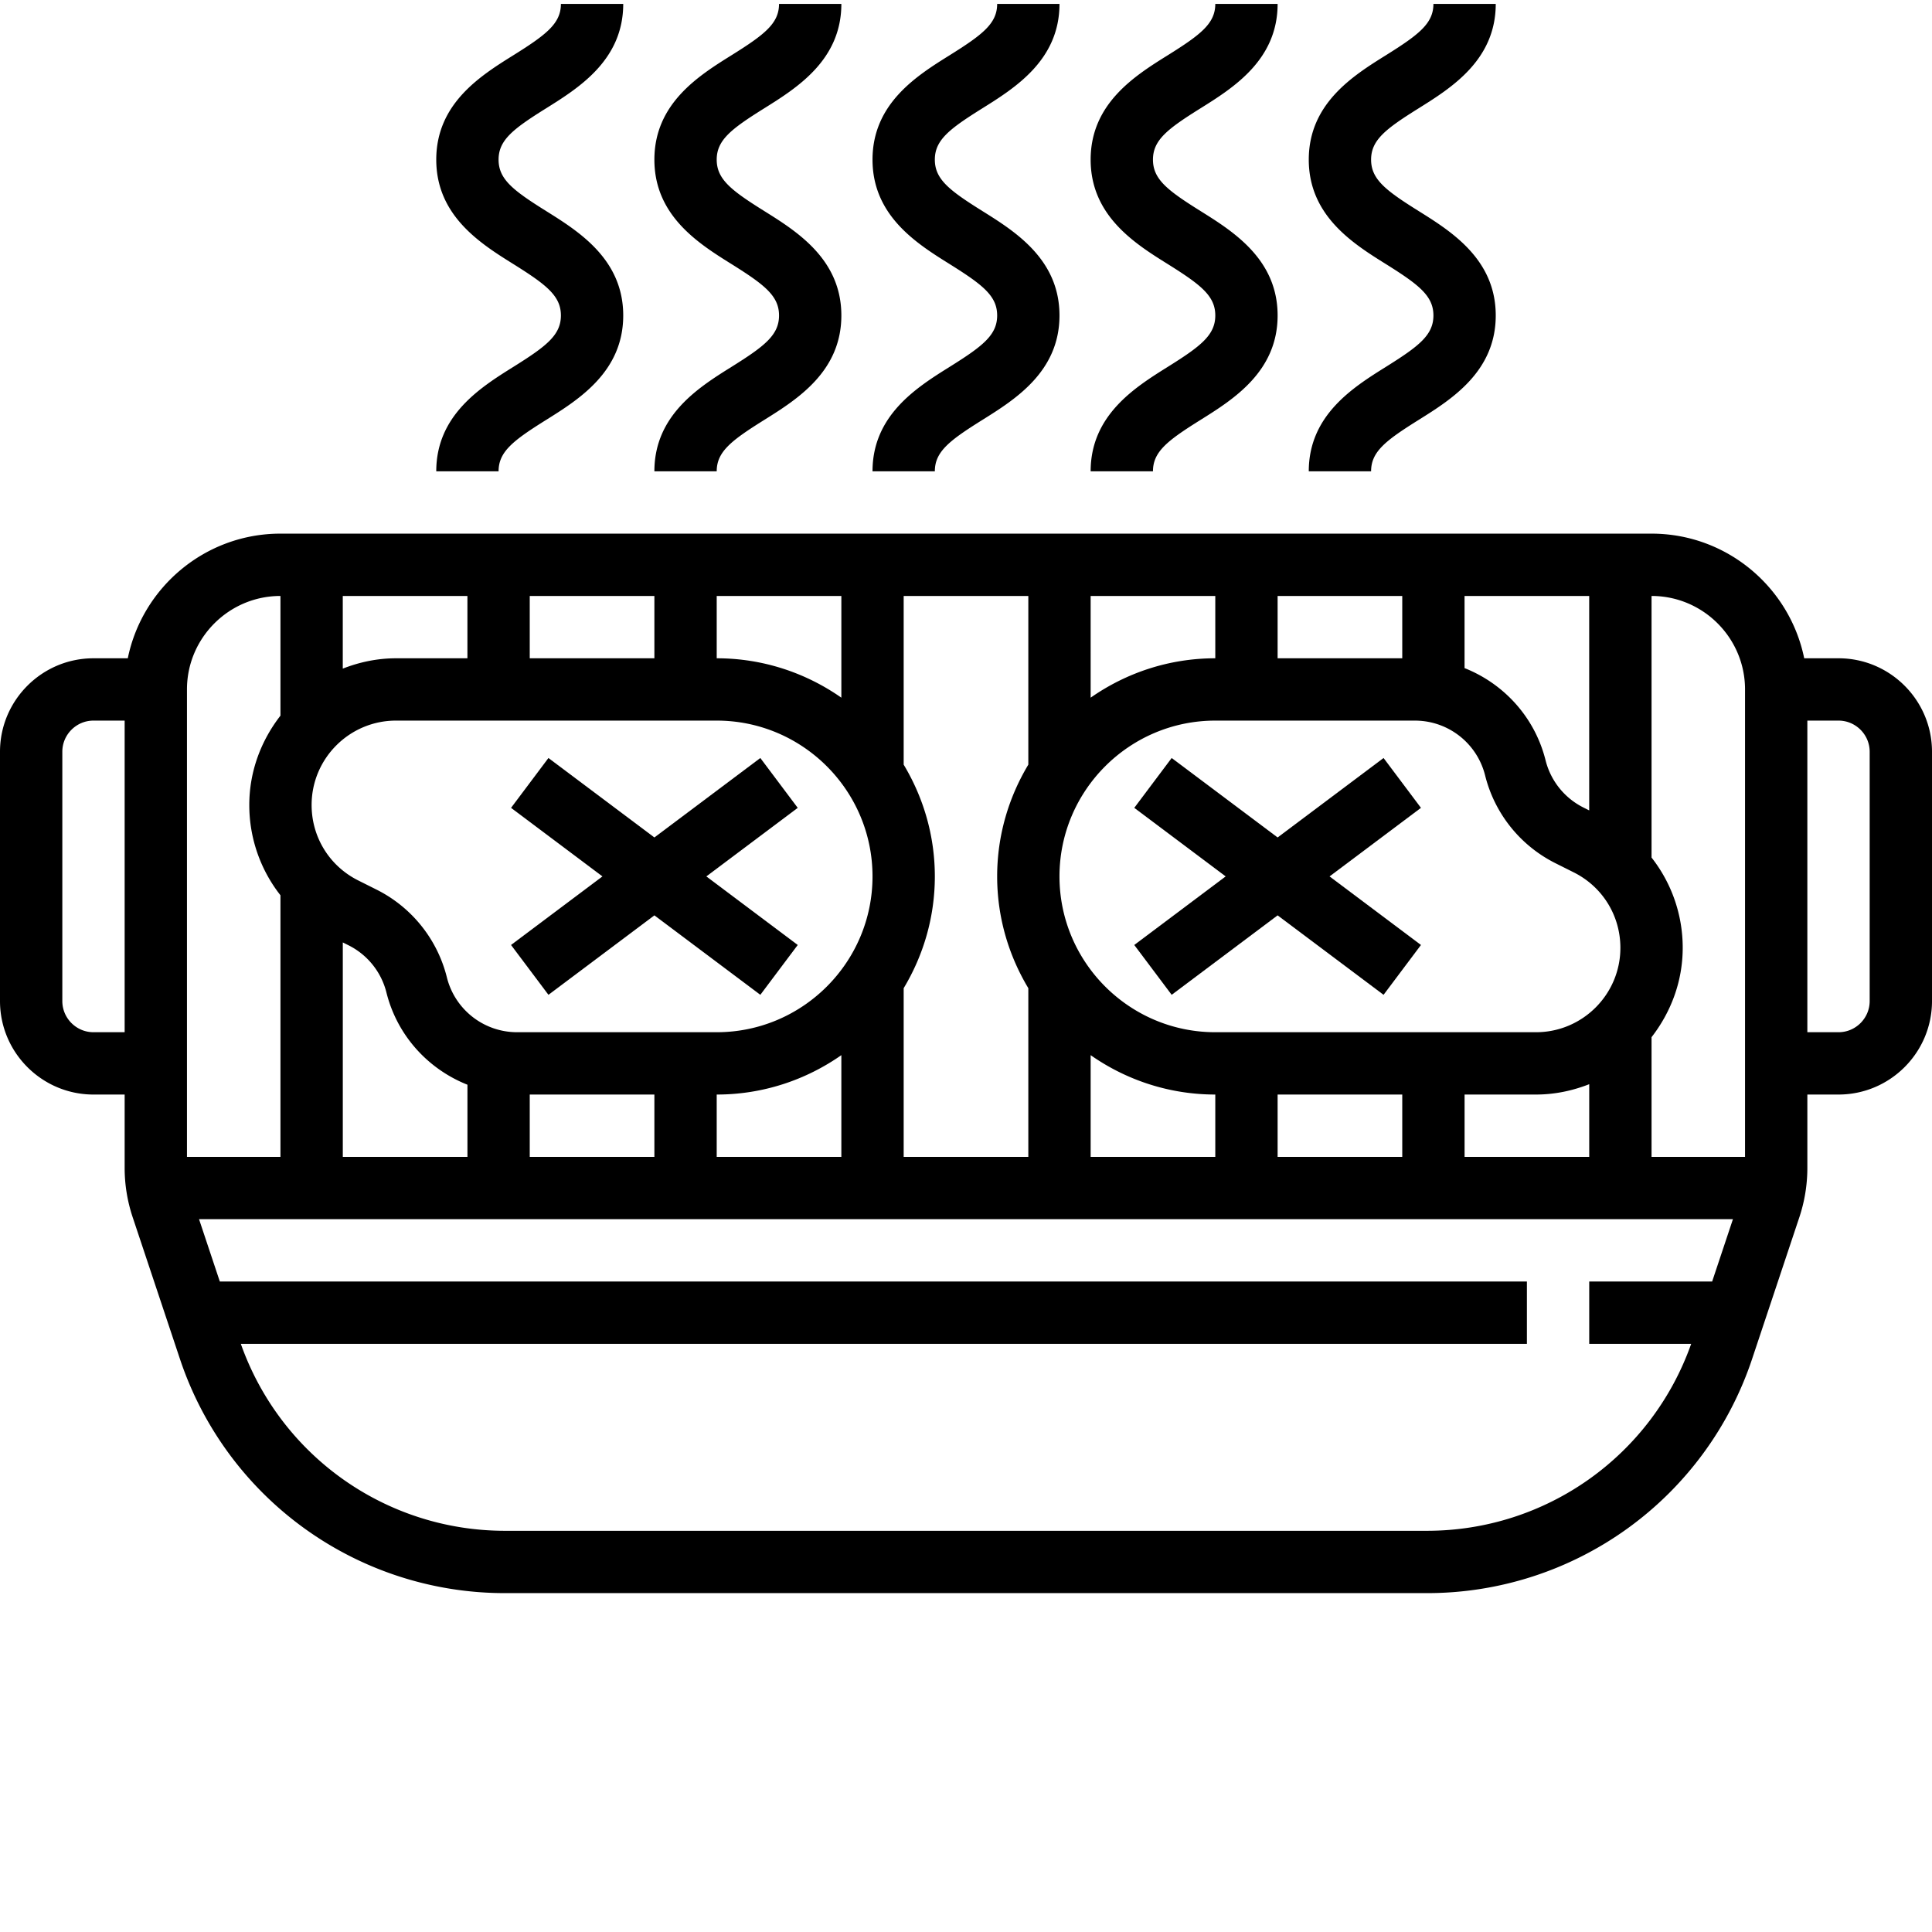 <?xml version="1.0" encoding="UTF-8"?> <svg xmlns="http://www.w3.org/2000/svg" xmlns:xlink="http://www.w3.org/1999/xlink" version="1.1" width="512" height="512" x="0" y="0" viewBox="0 0 496 495" style="enable-background:new 0 0 512 512" xml:space="preserve" class=""> <g> <path d="M472 168.5h-8.809c-3.718-18.23-19.87-32-39.191-32H72c-19.313 0-35.473 13.77-39.191 32H24c-13.23 0-24 10.77-24 24v64c0 13.23 10.77 24 24 24h8v18.809c0 4.304.688 8.558 2.047 12.648l12.129 36.367a87.89 87.89 0 0 0 83.488 60.176h236.68a87.9 87.9 0 0 0 83.488-60.168l12.129-36.375A40.236 40.236 0 0 0 464 299.309V280.5h8c13.23 0 24-10.77 24-24v-64c0-13.23-10.77-24-24-24zm-24 8v120h-24v-30.727c4.938-6.37 8-14.265 8-22.937a37.459 37.459 0 0 0-8-23.176V152.5c13.23 0 24 10.77 24 24zm-315.238 88a18.567 18.567 0 0 1-18.035-14.078 34.53 34.53 0 0 0-18.086-22.547l-4.664-2.336C84.594 221.852 80 214.43 80 206.164c0-11.945 9.719-21.664 21.664-21.664H184c22.055 0 40 17.945 40 40s-17.945 40-40 40zM216 178.613c-9.078-6.351-20.105-10.113-32-10.113v-16h32zM168 168.5h-32v-16h32zm-48 0h-18.336c-4.832 0-9.418.992-13.664 2.656V152.5h32zm-32 72.945 1.488.743a18.594 18.594 0 0 1 9.719 12.12c2.77 11.063 10.695 19.657 20.8 23.672v18.52h-32v-55.055zm48 39.055h32v16h-32zm48 0c11.895 0 22.922-3.762 32-10.113V296.5h-32zm48-27.305c5.047-8.406 8-18.199 8-28.695s-2.953-20.29-8-28.695V152.5h32v43.305c-5.047 8.406-8 18.199-8 28.695s2.953 20.29 8 28.695V296.5h-32zm80 11.305c-22.055 0-40-17.945-40-40s17.945-40 40-40h51.238c8.547 0 15.961 5.793 18.035 14.078a34.53 34.53 0 0 0 18.086 22.547l4.664 2.336c7.383 3.687 11.977 11.11 11.977 19.375 0 11.945-9.719 21.664-21.664 21.664zm96-56.945-1.488-.743a18.594 18.594 0 0 1-9.719-12.12c-2.77-11.063-10.695-19.657-20.8-23.672V152.5h32v55.055zM360 168.5h-32v-16h32zm-48 0c-11.895 0-22.922 3.762-32 10.113V152.5h32zm-32 101.887c9.078 6.351 20.105 10.113 32 10.113v16h-32zm48 10.113h32v16h-32zm48 0h18.336c4.832 0 9.418-.992 13.664-2.656V296.5h-32zm-304-128v30.727c-4.938 6.37-8 14.265-8 22.937a37.459 37.459 0 0 0 8 23.176v67.16H48v-120c0-13.23 10.77-24 24-24zm-48 112c-4.406 0-8-3.594-8-8v-64c0-4.406 3.594-8 8-8h8v80zm342.336 128H129.664c-30.601 0-57.672-19.246-67.84-48H392v-16H56.434l-5.336-16h393.797l-5.336 16H408v16h26.176c-10.168 28.754-37.238 48-67.84 48zM480 256.5c0 4.406-3.594 8-8 8h-8v-80h8c4.406 0 8 3.594 8 8zM355.762 93.707C347.426 98.926 336 106.067 336 120.5h16c0-5.04 3.727-7.895 12.238-13.215C372.574 102.066 384 94.934 384 80.492c0-14.441-11.426-21.578-19.762-26.793C355.727 48.38 352 45.523 352 40.484c0-5.03 3.727-7.886 12.238-13.199C372.574 22.066 384 14.934 384 .5h-16c0 5.031-3.727 7.887-12.238 13.207C347.426 18.914 336 26.051 336 40.484c0 14.43 11.414 21.575 19.762 26.786C364.273 72.598 368 75.453 368 80.492c0 5.04-3.727 7.895-12.238 13.215zM299.762 93.707C291.426 98.926 280 106.067 280 120.5h16c0-5.04 3.727-7.895 12.238-13.215C316.574 102.066 328 94.934 328 80.492c0-14.441-11.426-21.578-19.762-26.793C299.727 48.38 296 45.523 296 40.484c0-5.03 3.727-7.886 12.238-13.199C316.574 22.066 328 14.934 328 .5h-16c0 5.031-3.727 7.887-12.238 13.207C291.426 18.914 280 26.051 280 40.484c0 14.43 11.414 21.575 19.762 26.786C308.273 72.598 312 75.453 312 80.492c0 5.04-3.727 7.895-12.238 13.215zM243.762 93.707C235.426 98.926 224 106.067 224 120.5h16c0-5.04 3.727-7.895 12.238-13.215C260.574 102.066 272 94.934 272 80.492c0-14.441-11.426-21.578-19.762-26.793C243.727 48.38 240 45.523 240 40.484c0-5.03 3.727-7.886 12.238-13.199C260.574 22.066 272 14.934 272 .5h-16c0 5.031-3.727 7.887-12.238 13.207C235.426 18.914 224 26.051 224 40.484c0 14.43 11.414 21.575 19.762 26.786C252.273 72.598 256 75.453 256 80.492c0 5.04-3.727 7.895-12.238 13.215zM187.762 93.707C179.426 98.926 168 106.067 168 120.5h16c0-5.04 3.727-7.895 12.238-13.215C204.574 102.066 216 94.934 216 80.492c0-14.441-11.426-21.578-19.762-26.793C187.727 48.38 184 45.523 184 40.484c0-5.03 3.727-7.886 12.238-13.199C204.574 22.066 216 14.934 216 .5h-16c0 5.031-3.727 7.887-12.238 13.207C179.426 18.914 168 26.051 168 40.484c0 14.43 11.414 21.575 19.762 26.786C196.273 72.598 200 75.453 200 80.492c0 5.04-3.727 7.895-12.238 13.215zM131.762 93.707C123.426 98.926 112 106.067 112 120.5h16c0-5.04 3.727-7.895 12.238-13.215C148.574 102.066 160 94.934 160 80.492c0-14.441-11.426-21.578-19.762-26.793C131.727 48.38 128 45.523 128 40.484c0-5.03 3.727-7.886 12.238-13.199C148.574 22.066 160 14.934 160 .5h-16c0 5.031-3.727 7.887-12.238 13.207C123.426 18.914 112 26.051 112 40.484c0 14.43 11.414 21.575 19.762 26.786C140.273 72.598 144 75.453 144 80.492c0 5.04-3.727 7.895-12.238 13.215zm0 0" fill="#000000" opacity="1" data-original="#000000"></path> <path d="m195.2 254.898 9.6-12.796-23.464-17.602 23.465-17.602-9.602-12.796L168 214.5l-27.2-20.398-9.6 12.796 23.464 17.602-23.465 17.602 9.602 12.796L168 234.5zM355.2 194.102 328 214.5l-27.2-20.398-9.6 12.796 23.464 17.602-23.465 17.602 9.602 12.796L328 234.5l27.2 20.398 9.6-12.796-23.464-17.602 23.465-17.602zm0 0" fill="#000000" opacity="1" data-original="#000000"></path> </g> </svg> 